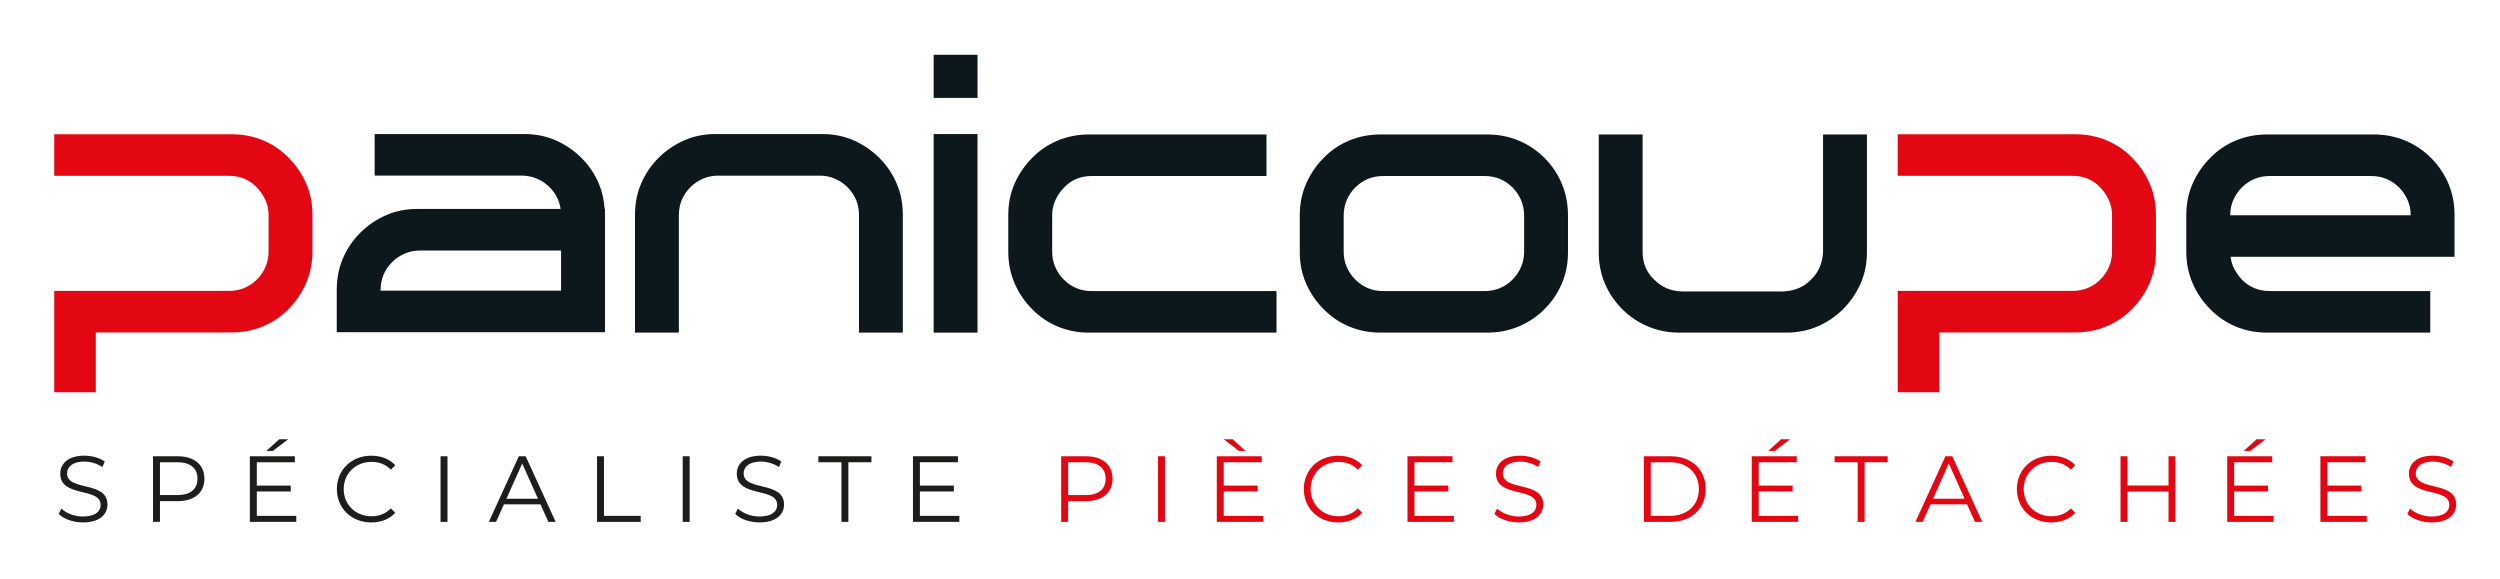 <?xml version="1.0" encoding="UTF-8"?>
<svg id="Calque_1" xmlns="http://www.w3.org/2000/svg" version="1.1" viewBox="0 0 1066.67 247">
  <!-- Generator: Adobe Illustrator 29.1.0, SVG Export Plug-In . SVG Version: 2.1.0 Build 142)  -->
  <defs>
    <style>
      .st0 {
        fill: #0d181c;
      }

      .st1 {
        fill: #1d1d1b;
      }

      .st2 {
        fill: #e30613;
      }
    </style>
  </defs>
  <path class="st0" d="M366.51,141.92v-50.08c0-4.7-1.64-8.7-4.93-11.98-1.53-1.53-3.31-2.73-5.34-3.61-2.02-.88-4.19-1.31-6.49-1.31h-43.34c-2.3,0-4.46.44-6.49,1.31-2.03.88-3.8,2.08-5.34,3.61-3.28,3.28-4.93,7.28-4.93,11.98v50.08h-18.72v-50.24c0-4.82.87-9.28,2.63-13.38,1.75-4.1,4.21-7.74,7.39-10.92,3.17-3.17,6.81-5.66,10.92-7.47,4.1-1.81,8.56-2.71,13.38-2.71h45.64c4.82,0,9.28.9,13.38,2.71,4.11,1.81,7.74,4.3,10.92,7.47,3.17,3.17,5.63,6.81,7.39,10.92,1.75,4.11,2.63,8.57,2.63,13.38v50.24h-18.71Z"/>
  <path class="st0" d="M398.36,23.38h18.72v18.39h-18.72v-18.39ZM417.07,57.2h-18.72v84.72h18.72V57.2Z"/>
  <path class="st0" d="M464.68,141.92c-4.82,0-9.3-.87-13.46-2.63-4.16-1.75-7.77-4.21-10.84-7.39-3.18-3.17-5.66-6.84-7.47-11-1.81-4.16-2.71-8.65-2.71-13.46v-15.76c0-4.82.9-9.28,2.71-13.38,1.81-4.1,4.29-7.74,7.47-10.92,3.06-3.17,6.68-5.64,10.84-7.39,4.16-1.75,8.65-2.62,13.46-2.62h75.69v17.73h-74.54c-4.82,0-8.76,1.64-11.82,4.92-1.53,1.53-2.77,3.31-3.69,5.34-.93,2.03-1.39,4.19-1.39,6.48v15.6c0,2.3.43,4.46,1.31,6.48.87,2.03,2.08,3.8,3.61,5.34,3.28,3.29,7.28,4.93,11.98,4.93h78.81v17.73h-79.96Z"/>
  <path class="st0" d="M658.99,67.38c3.17,3.17,5.64,6.84,7.39,11,1.75,4.16,2.63,8.65,2.63,13.46v15.76c0,4.82-.88,9.27-2.63,13.38-1.75,4.1-4.22,7.75-7.39,10.92-3.18,3.18-6.84,5.64-11,7.39-4.16,1.75-8.65,2.63-13.46,2.63h-45.48c-4.82,0-9.3-.87-13.46-2.63-4.16-1.75-7.77-4.21-10.84-7.39-3.18-3.17-5.67-6.81-7.47-10.92-1.81-4.1-2.71-8.56-2.71-13.38v-15.76c0-4.81.9-9.3,2.71-13.46,1.81-4.16,4.29-7.83,7.47-11,3.06-3.17,6.68-5.64,10.84-7.39,4.16-1.75,8.64-2.62,13.46-2.62h45.48c4.82,0,9.3.88,13.46,2.62,4.16,1.75,7.82,4.22,11,7.39ZM650.29,92.01c0-2.41-.44-4.62-1.31-6.65-.88-2.03-2.08-3.8-3.61-5.34-3.28-3.28-7.28-4.92-11.98-4.92h-43.18c-4.71,0-8.7,1.64-11.98,4.92-1.53,1.53-2.74,3.31-3.61,5.34-.88,2.03-1.31,4.24-1.31,6.65v15.43c0,2.3.43,4.46,1.31,6.48.88,2.03,2.08,3.8,3.61,5.34,3.28,3.29,7.28,4.93,11.98,4.93h43.18c4.7,0,8.7-1.64,11.98-4.93,1.53-1.53,2.74-3.31,3.61-5.34.88-2.02,1.31-4.19,1.31-6.48v-15.43Z"/>
  <path class="st0" d="M762.09,141.92h-45.64c-4.71,0-9.14-.87-13.3-2.63-4.16-1.75-7.83-4.21-11-7.39-3.18-3.17-5.64-6.81-7.39-10.92-1.75-4.1-2.63-8.56-2.63-13.38v-50.24h18.72v50.08c0,4.82,1.64,8.76,4.92,11.82,3.17,3.29,7.17,4.98,11.98,5.09h43.18c4.82-.22,8.75-1.91,11.82-5.09,3.17-3.06,4.87-7,5.09-11.82v-50.08h18.72v50.24c0,4.82-.9,9.27-2.71,13.38-1.81,4.1-4.3,7.75-7.47,10.92-3.18,3.18-6.81,5.64-10.92,7.39-4.1,1.75-8.56,2.63-13.38,2.63Z"/>
  <path class="st0" d="M951.72,109.58c.22,1.86.76,3.61,1.64,5.25.88,1.64,1.92,3.12,3.12,4.43,3.28,3.29,7.28,4.93,11.98,4.93h68.46v17.73h-69.61c-4.82,0-9.31-.87-13.46-2.63-4.16-1.75-7.77-4.21-10.84-7.39-3.17-3.17-5.66-6.84-7.47-11-1.81-4.16-2.71-8.65-2.71-13.46v-15.76c0-4.82.9-9.28,2.71-13.38,1.81-4.1,4.29-7.74,7.47-10.92,3.06-3.17,6.68-5.64,10.84-7.39,4.16-1.75,8.65-2.62,13.46-2.62h45.48c4.81,0,9.3.88,13.46,2.62,4.16,1.75,7.83,4.22,11,7.39,3.17,3.17,5.63,6.81,7.39,10.92,1.75,4.11,2.63,8.57,2.63,13.38v17.9h-95.55ZM956.48,80.02c-1.53,1.53-2.74,3.31-3.61,5.34-.88,2.03-1.31,4.19-1.31,6.48h77c0-2.3-.44-4.46-1.31-6.48-.88-2.03-2.08-3.8-3.61-5.34-3.28-3.28-7.28-4.92-11.98-4.92h-43.18c-4.71,0-8.7,1.64-11.98,4.92Z"/>
  <path class="st2" d="M130.59,78.22c-1.81-4.11-4.29-7.74-7.47-10.92-3.06-3.17-6.68-5.63-10.84-7.39-4.16-1.75-8.65-2.63-13.46-2.63H23.14v17.74h74.54c4.82,0,8.76,1.64,11.82,4.92,1.53,1.53,2.77,3.31,3.7,5.34.93,2.03,1.39,4.19,1.39,6.48v15.6c0,2.3-.44,4.46-1.31,6.49-.87,2.03-2.08,3.8-3.61,5.33-3.28,3.28-7.28,4.93-11.99,4.93H23.14v43.26h17.73v-25.53h57.95c4.82,0,9.3-.88,13.46-2.63,4.16-1.75,7.77-4.21,10.84-7.39,3.18-3.17,5.66-6.84,7.47-11,1.81-4.16,2.71-8.65,2.71-13.46v-15.76c0-4.81-.9-9.28-2.71-13.38Z"/>
  <path class="st2" d="M917.16,78.22c-1.81-4.11-4.29-7.74-7.47-10.92-3.06-3.17-6.68-5.63-10.84-7.39-4.16-1.75-8.65-2.63-13.47-2.63h-75.69v17.74h74.54c4.82,0,8.76,1.64,11.82,4.92,1.53,1.53,2.76,3.31,3.69,5.34.93,2.03,1.4,4.19,1.4,6.48v15.6c0,2.3-.43,4.46-1.31,6.49-.87,2.03-2.08,3.8-3.61,5.33-3.28,3.28-7.28,4.93-11.98,4.93h-74.54v43.26h17.73v-25.53h57.95c4.82,0,9.31-.88,13.47-2.63,4.16-1.75,7.77-4.21,10.84-7.39,3.17-3.17,5.66-6.84,7.47-11,1.81-4.16,2.71-8.65,2.71-13.46v-15.76c0-4.81-.9-9.28-2.71-13.38Z"/>
  <path class="st0" d="M257.99,89.16c-.26-3.86-1.07-7.48-2.51-10.86-1.75-4.1-4.21-7.74-7.39-10.92-3.17-3.17-6.81-5.66-10.92-7.47-4.1-1.81-8.56-2.71-13.38-2.71h-63.94v17.73h62.79c2.3,0,4.46.44,6.49,1.31,2.03.88,3.8,2.08,5.34,3.61,2.64,2.64,4.2,5.74,4.72,9.3h-61.19c-4.82,0-9.28.9-13.38,2.71-4.1,1.8-7.75,4.29-10.92,7.47-3.18,3.17-5.64,6.81-7.39,10.92-1.75,4.1-2.63,8.57-2.63,13.38v18.12h114.44v-52.6h-.12ZM239.37,124.03h-76.98v-.23c0-4.7,1.64-8.7,4.93-11.98,1.53-1.53,3.31-2.74,5.34-3.61,2.02-.88,4.19-1.31,6.49-1.31h60.24v17.14Z"/>
  <g>
    <path class="st1" d="M25.02,219.26l1.16-2.28c2,1.96,5.56,3.4,9.24,3.4,5.24,0,7.52-2.2,7.52-4.96,0-7.68-17.24-2.96-17.24-13.32,0-4.12,3.2-7.68,10.32-7.68,3.16,0,6.44.92,8.68,2.48l-1,2.36c-2.4-1.56-5.2-2.32-7.68-2.32-5.12,0-7.4,2.28-7.4,5.08,0,7.68,17.24,3.04,17.24,13.24,0,4.12-3.28,7.64-10.44,7.64-4.2,0-8.32-1.48-10.4-3.64Z"/>
    <path class="st1" d="M87.21,204.27c0,5.96-4.32,9.56-11.44,9.56h-7.52v8.84h-2.96v-28h10.48c7.12,0,11.44,3.6,11.44,9.6ZM84.25,204.27c0-4.48-2.96-7.04-8.56-7.04h-7.44v14h7.44c5.6,0,8.56-2.56,8.56-6.96Z"/>
    <path class="st1" d="M126.41,220.1v2.56h-19.8v-28h19.2v2.56h-16.24v9.96h14.48v2.52h-14.48v10.4h16.84ZM116.45,192.39h-2.8l5.48-4.96h3.8l-6.48,4.96Z"/>
    <path class="st1" d="M143.73,208.67c0-8.2,6.24-14.24,14.68-14.24,4.08,0,7.76,1.36,10.24,4.08l-1.88,1.88c-2.28-2.32-5.08-3.32-8.28-3.32-6.76,0-11.84,4.96-11.84,11.6s5.08,11.6,11.84,11.6c3.2,0,6-1,8.28-3.36l1.88,1.88c-2.48,2.72-6.16,4.12-10.28,4.12-8.4,0-14.64-6.04-14.64-14.24Z"/>
    <path class="st1" d="M187.97,194.67h2.96v28h-2.96v-28Z"/>
    <path class="st1" d="M230.61,215.19h-15.6l-3.36,7.48h-3.08l12.8-28h2.92l12.8,28h-3.12l-3.36-7.48ZM229.53,212.79l-6.72-15.04-6.72,15.04h13.44Z"/>
    <path class="st1" d="M254.73,194.67h2.96v25.44h15.68v2.56h-18.64v-28Z"/>
    <path class="st1" d="M291.29,194.67h2.96v28h-2.96v-28Z"/>
    <path class="st1" d="M313.69,219.26l1.16-2.28c2,1.96,5.56,3.4,9.24,3.4,5.24,0,7.52-2.2,7.52-4.96,0-7.68-17.24-2.96-17.24-13.32,0-4.12,3.2-7.68,10.32-7.68,3.16,0,6.44.92,8.68,2.48l-1,2.36c-2.4-1.56-5.2-2.32-7.68-2.32-5.12,0-7.4,2.28-7.4,5.08,0,7.68,17.24,3.04,17.24,13.24,0,4.12-3.28,7.64-10.44,7.64-4.2,0-8.32-1.48-10.4-3.64Z"/>
    <path class="st1" d="M359.01,197.23h-9.84v-2.56h22.64v2.56h-9.84v25.44h-2.96v-25.44Z"/>
    <path class="st1" d="M409.33,220.1v2.56h-19.8v-28h19.2v2.56h-16.24v9.96h14.48v2.52h-14.48v10.4h16.84Z"/>
    <path class="st2" d="M474.69,204.27c0,5.96-4.32,9.56-11.44,9.56h-7.52v8.84h-2.96v-28h10.48c7.12,0,11.44,3.6,11.44,9.6ZM471.73,204.27c0-4.48-2.96-7.04-8.56-7.04h-7.44v14h7.44c5.6,0,8.56-2.56,8.56-6.96Z"/>
    <path class="st2" d="M494.09,194.67h2.96v28h-2.96v-28Z"/>
    <path class="st2" d="M538.97,220.1v2.56h-19.8v-28h19.2v2.56h-16.24v9.96h14.48v2.52h-14.48v10.4h16.84ZM528.61,192.39l-6.48-4.96h3.8l5.48,4.96h-2.8Z"/>
    <path class="st2" d="M556.29,208.67c0-8.2,6.24-14.24,14.68-14.24,4.08,0,7.76,1.36,10.24,4.08l-1.88,1.88c-2.28-2.32-5.08-3.32-8.28-3.32-6.76,0-11.84,4.96-11.84,11.6s5.08,11.6,11.84,11.6c3.2,0,6-1,8.28-3.36l1.88,1.88c-2.48,2.72-6.16,4.12-10.28,4.12-8.4,0-14.64-6.04-14.64-14.24Z"/>
    <path class="st2" d="M620.33,220.1v2.56h-19.8v-28h19.2v2.56h-16.24v9.96h14.48v2.52h-14.48v10.4h16.84Z"/>
    <path class="st2" d="M637.61,219.26l1.16-2.28c2,1.96,5.56,3.4,9.24,3.4,5.24,0,7.52-2.2,7.52-4.96,0-7.68-17.24-2.96-17.24-13.32,0-4.12,3.2-7.68,10.32-7.68,3.16,0,6.44.92,8.68,2.48l-1,2.36c-2.4-1.56-5.2-2.32-7.68-2.32-5.12,0-7.4,2.28-7.4,5.08,0,7.68,17.24,3.04,17.24,13.24,0,4.12-3.28,7.64-10.44,7.64-4.2,0-8.32-1.48-10.4-3.64Z"/>
    <path class="st2" d="M701.37,194.67h11.4c8.96,0,15,5.76,15,14s-6.04,14-15,14h-11.4v-28ZM712.61,220.1c7.44,0,12.24-4.72,12.24-11.44s-4.8-11.44-12.24-11.44h-8.28v22.88h8.28Z"/>
    <path class="st2" d="M767.21,220.1v2.56h-19.8v-28h19.2v2.56h-16.24v9.96h14.48v2.52h-14.48v10.4h16.84ZM757.25,192.39h-2.8l5.48-4.96h3.8l-6.48,4.96Z"/>
    <path class="st2" d="M792.61,197.23h-9.84v-2.56h22.64v2.56h-9.84v25.44h-2.96v-25.44Z"/>
    <path class="st2" d="M839.29,215.19h-15.6l-3.36,7.48h-3.08l12.8-28h2.92l12.8,28h-3.12l-3.36-7.48ZM838.21,212.79l-6.72-15.04-6.72,15.04h13.44Z"/>
    <path class="st2" d="M860.53,208.67c0-8.2,6.24-14.24,14.68-14.24,4.08,0,7.76,1.36,10.24,4.08l-1.88,1.88c-2.28-2.32-5.08-3.32-8.28-3.32-6.76,0-11.84,4.96-11.84,11.6s5.08,11.6,11.84,11.6c3.2,0,6-1,8.28-3.36l1.88,1.88c-2.48,2.72-6.16,4.12-10.28,4.12-8.4,0-14.64-6.04-14.64-14.24Z"/>
    <path class="st2" d="M928.16,194.67v28h-2.92v-12.92h-17.52v12.92h-2.96v-28h2.96v12.48h17.52v-12.48h2.92Z"/>
    <path class="st2" d="M970.08,220.1v2.56h-19.8v-28h19.2v2.56h-16.24v9.96h14.48v2.52h-14.48v10.4h16.84ZM960.13,192.39h-2.8l5.48-4.96h3.8l-6.48,4.96Z"/>
    <path class="st2" d="M1009.84,220.1v2.56h-19.8v-28h19.2v2.56h-16.24v9.96h14.48v2.52h-14.48v10.4h16.84Z"/>
    <path class="st2" d="M1027.13,219.26l1.16-2.28c2,1.96,5.56,3.4,9.24,3.4,5.24,0,7.52-2.2,7.52-4.96,0-7.68-17.24-2.96-17.24-13.32,0-4.12,3.2-7.68,10.32-7.68,3.16,0,6.44.92,8.68,2.48l-1,2.36c-2.4-1.56-5.2-2.32-7.68-2.32-5.12,0-7.4,2.28-7.4,5.08,0,7.68,17.24,3.04,17.24,13.24,0,4.12-3.28,7.64-10.44,7.64-4.2,0-8.32-1.48-10.4-3.64Z"/>
  </g>
</svg>